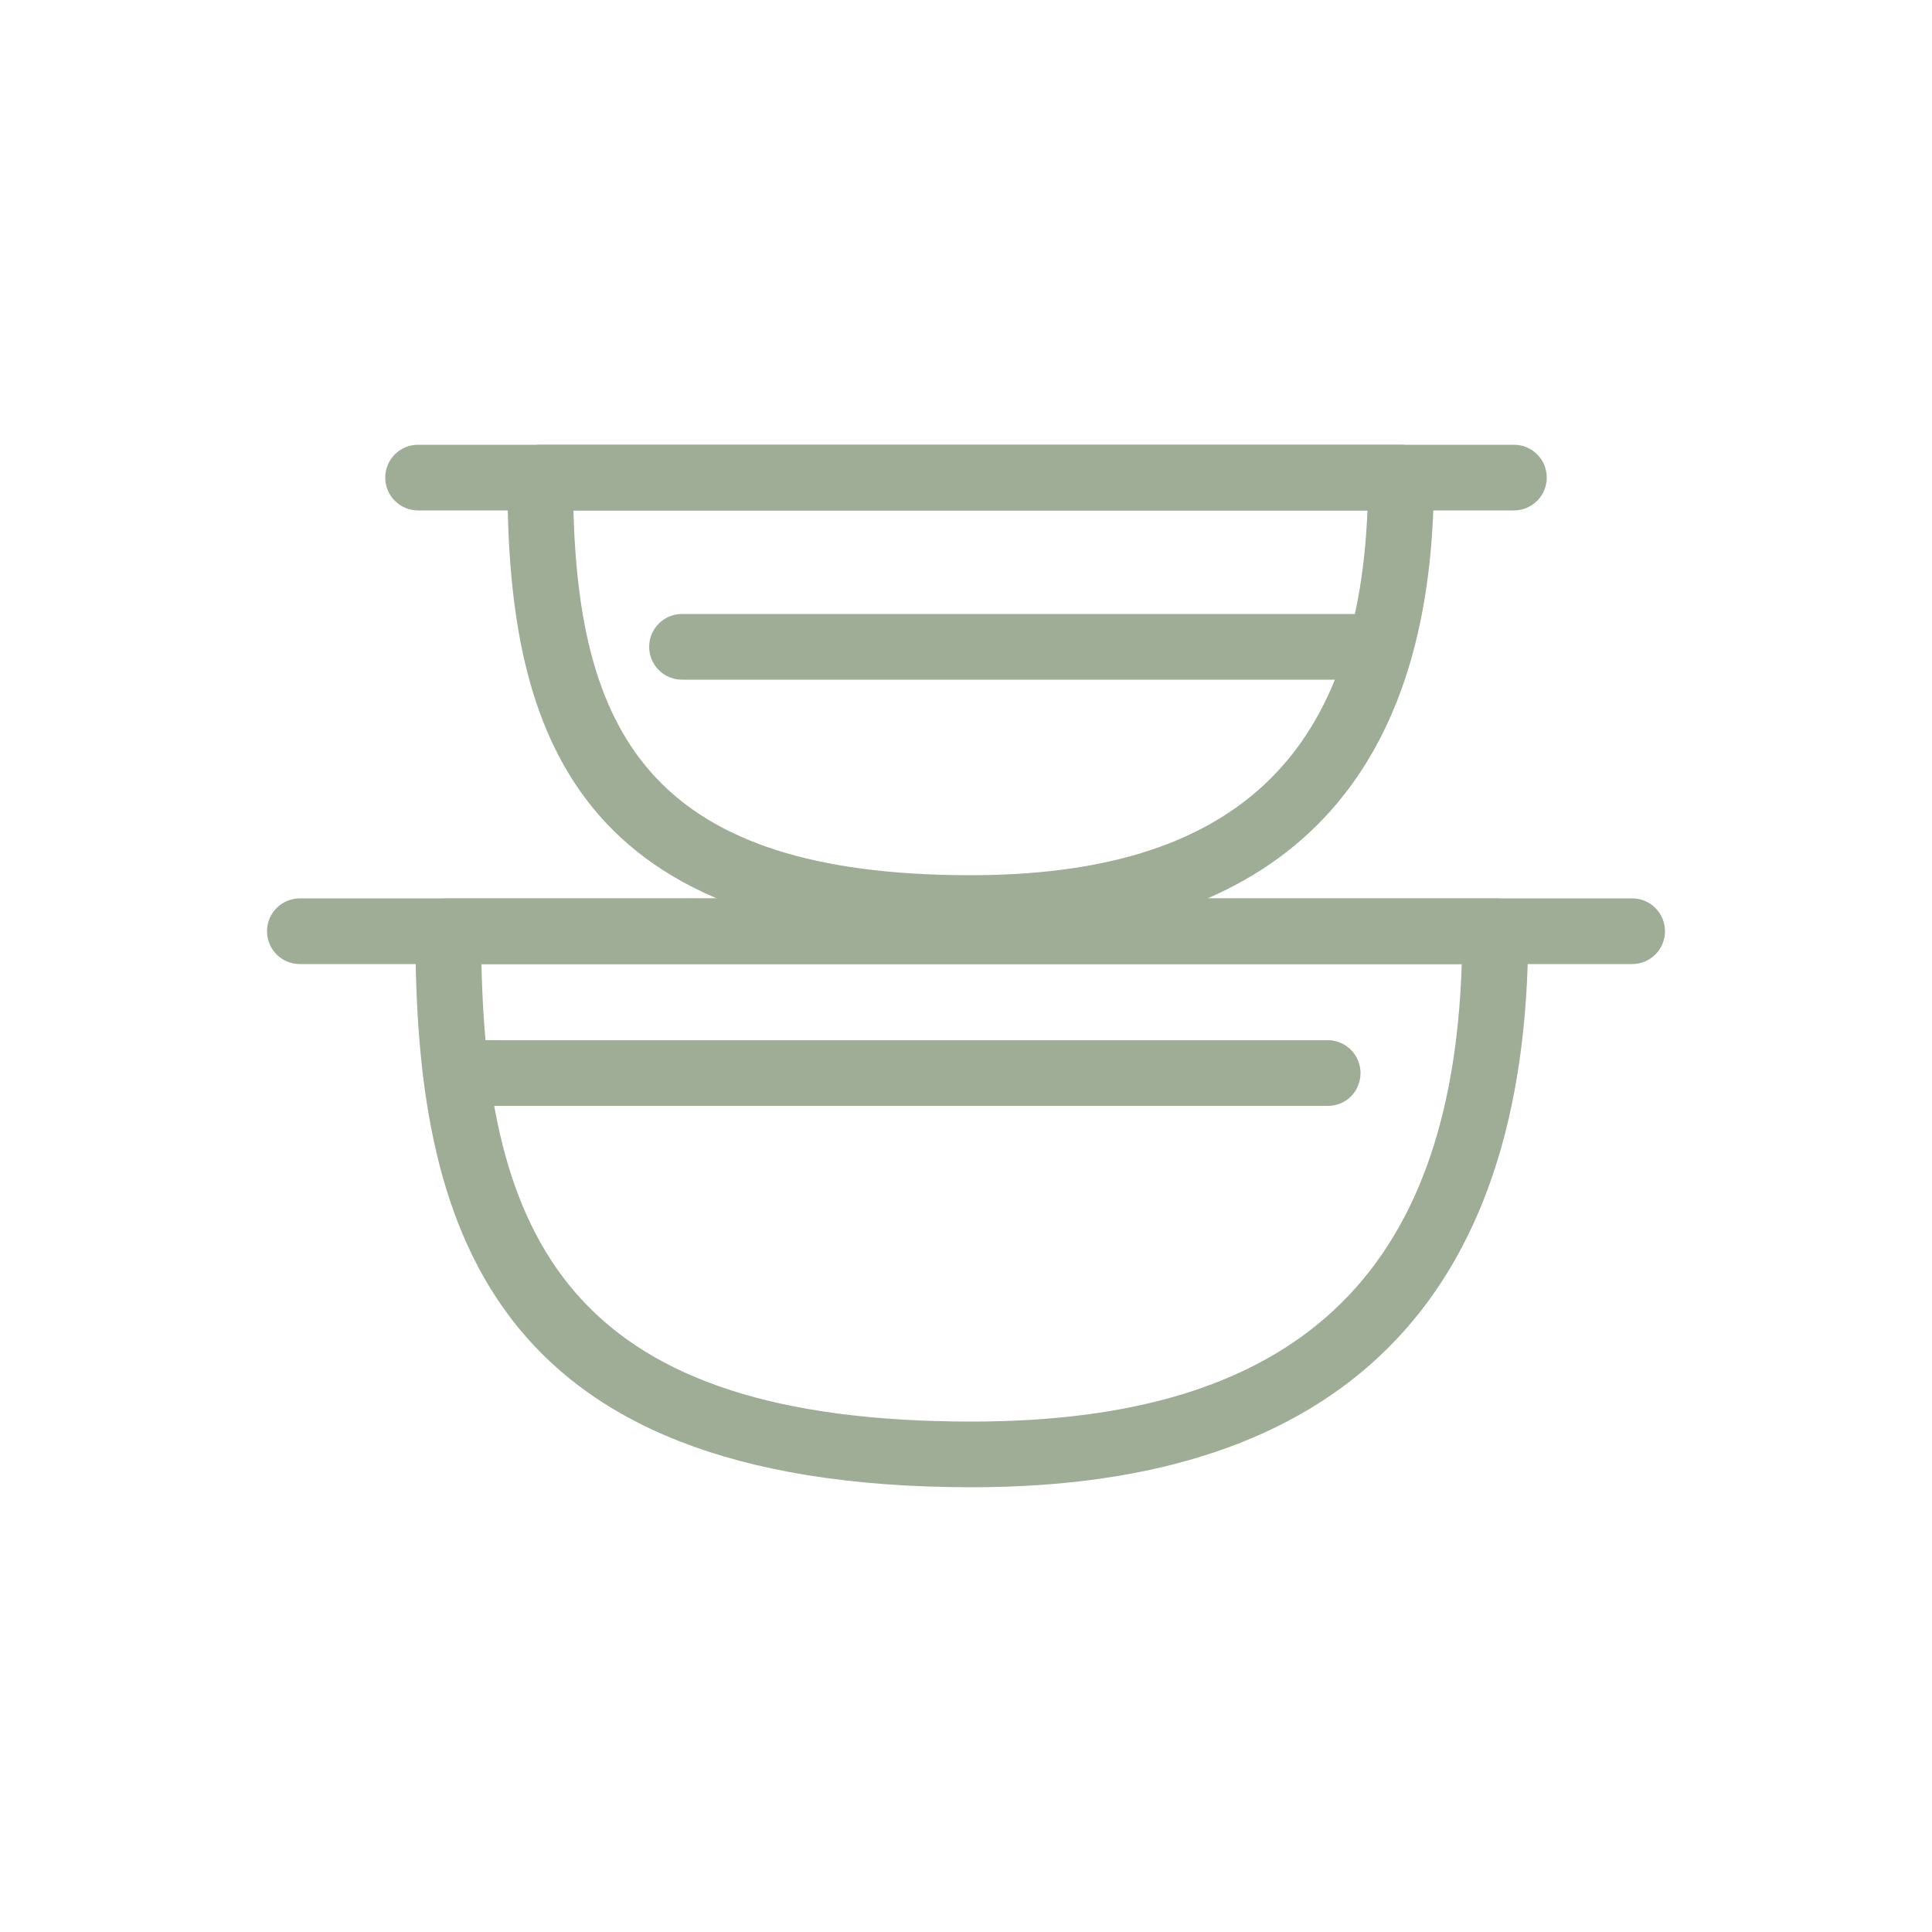 <?xml version="1.0" encoding="UTF-8"?> <!-- Generator: Adobe Illustrator 24.0.1, SVG Export Plug-In . SVG Version: 6.00 Build 0) --> <svg xmlns="http://www.w3.org/2000/svg" xmlns:xlink="http://www.w3.org/1999/xlink" version="1.1" id="Layer_1" x="0px" y="0px" viewBox="0 0 500 500" style="enable-background:new 0 0 500 500;" xml:space="preserve"> <style type="text/css"> .st0{fill:#9FAD97;} </style> <g> <g> <g> <path class="st0" d="M251.5,384.9c-126.5,0-144-69.2-144-143.9c0-4.7,3.8-8.5,8.5-8.5H387c4.7,0,8.5,3.8,8.5,8.5 C395.5,336.5,347,384.9,251.5,384.9z M124.6,249.5c1.6,73.4,25,118.4,126.9,118.4c83.7,0,124.2-37.7,126.8-118.4H124.6z"></path> </g> </g> <g> <g> <path class="st0" d="M422.4,249.5H77.6c-4.7,0-8.5-3.8-8.5-8.5s3.8-8.5,8.5-8.5h344.8c4.7,0,8.5,3.8,8.5,8.5 S427.1,249.5,422.4,249.5z"></path> </g> </g> <g> <g> <path class="st0" d="M251.2,243.5c-105.4,0-119.9-57.6-119.9-119.9c0-4.7,3.8-8.5,8.5-8.5h222.8c4.7,0,8.5,3.8,8.5,8.5 C371.1,203.2,330.8,243.5,251.2,243.5z M148.4,132.1c1.6,58.5,21,94.4,102.8,94.4c67.3,0,100.1-30.1,102.7-94.4H148.4z"></path> </g> </g> <g> <g> <path class="st0" d="M391.8,132.1H108.2c-4.7,0-8.5-3.8-8.5-8.5c0-4.7,3.8-8.5,8.5-8.5h283.6c4.7,0,8.5,3.8,8.5,8.5 C400.3,128.3,396.5,132.1,391.8,132.1z"></path> </g> </g> <g> <g> <path class="st0" d="M343.7,286.2H118c-4.7,0-8.5-3.8-8.5-8.5s3.8-8.5,8.5-8.5h225.6c4.7,0,8.5,3.8,8.5,8.5 S348.4,286.2,343.7,286.2z"></path> </g> </g> <g> <g> <path class="st0" d="M351.4,175.9H176.5c-4.7,0-8.5-3.8-8.5-8.5c0-4.7,3.8-8.5,8.5-8.5h174.9c4.7,0,8.5,3.8,8.5,8.5 C359.9,172.1,356.1,175.9,351.4,175.9z"></path> </g> </g> </g> </svg> 